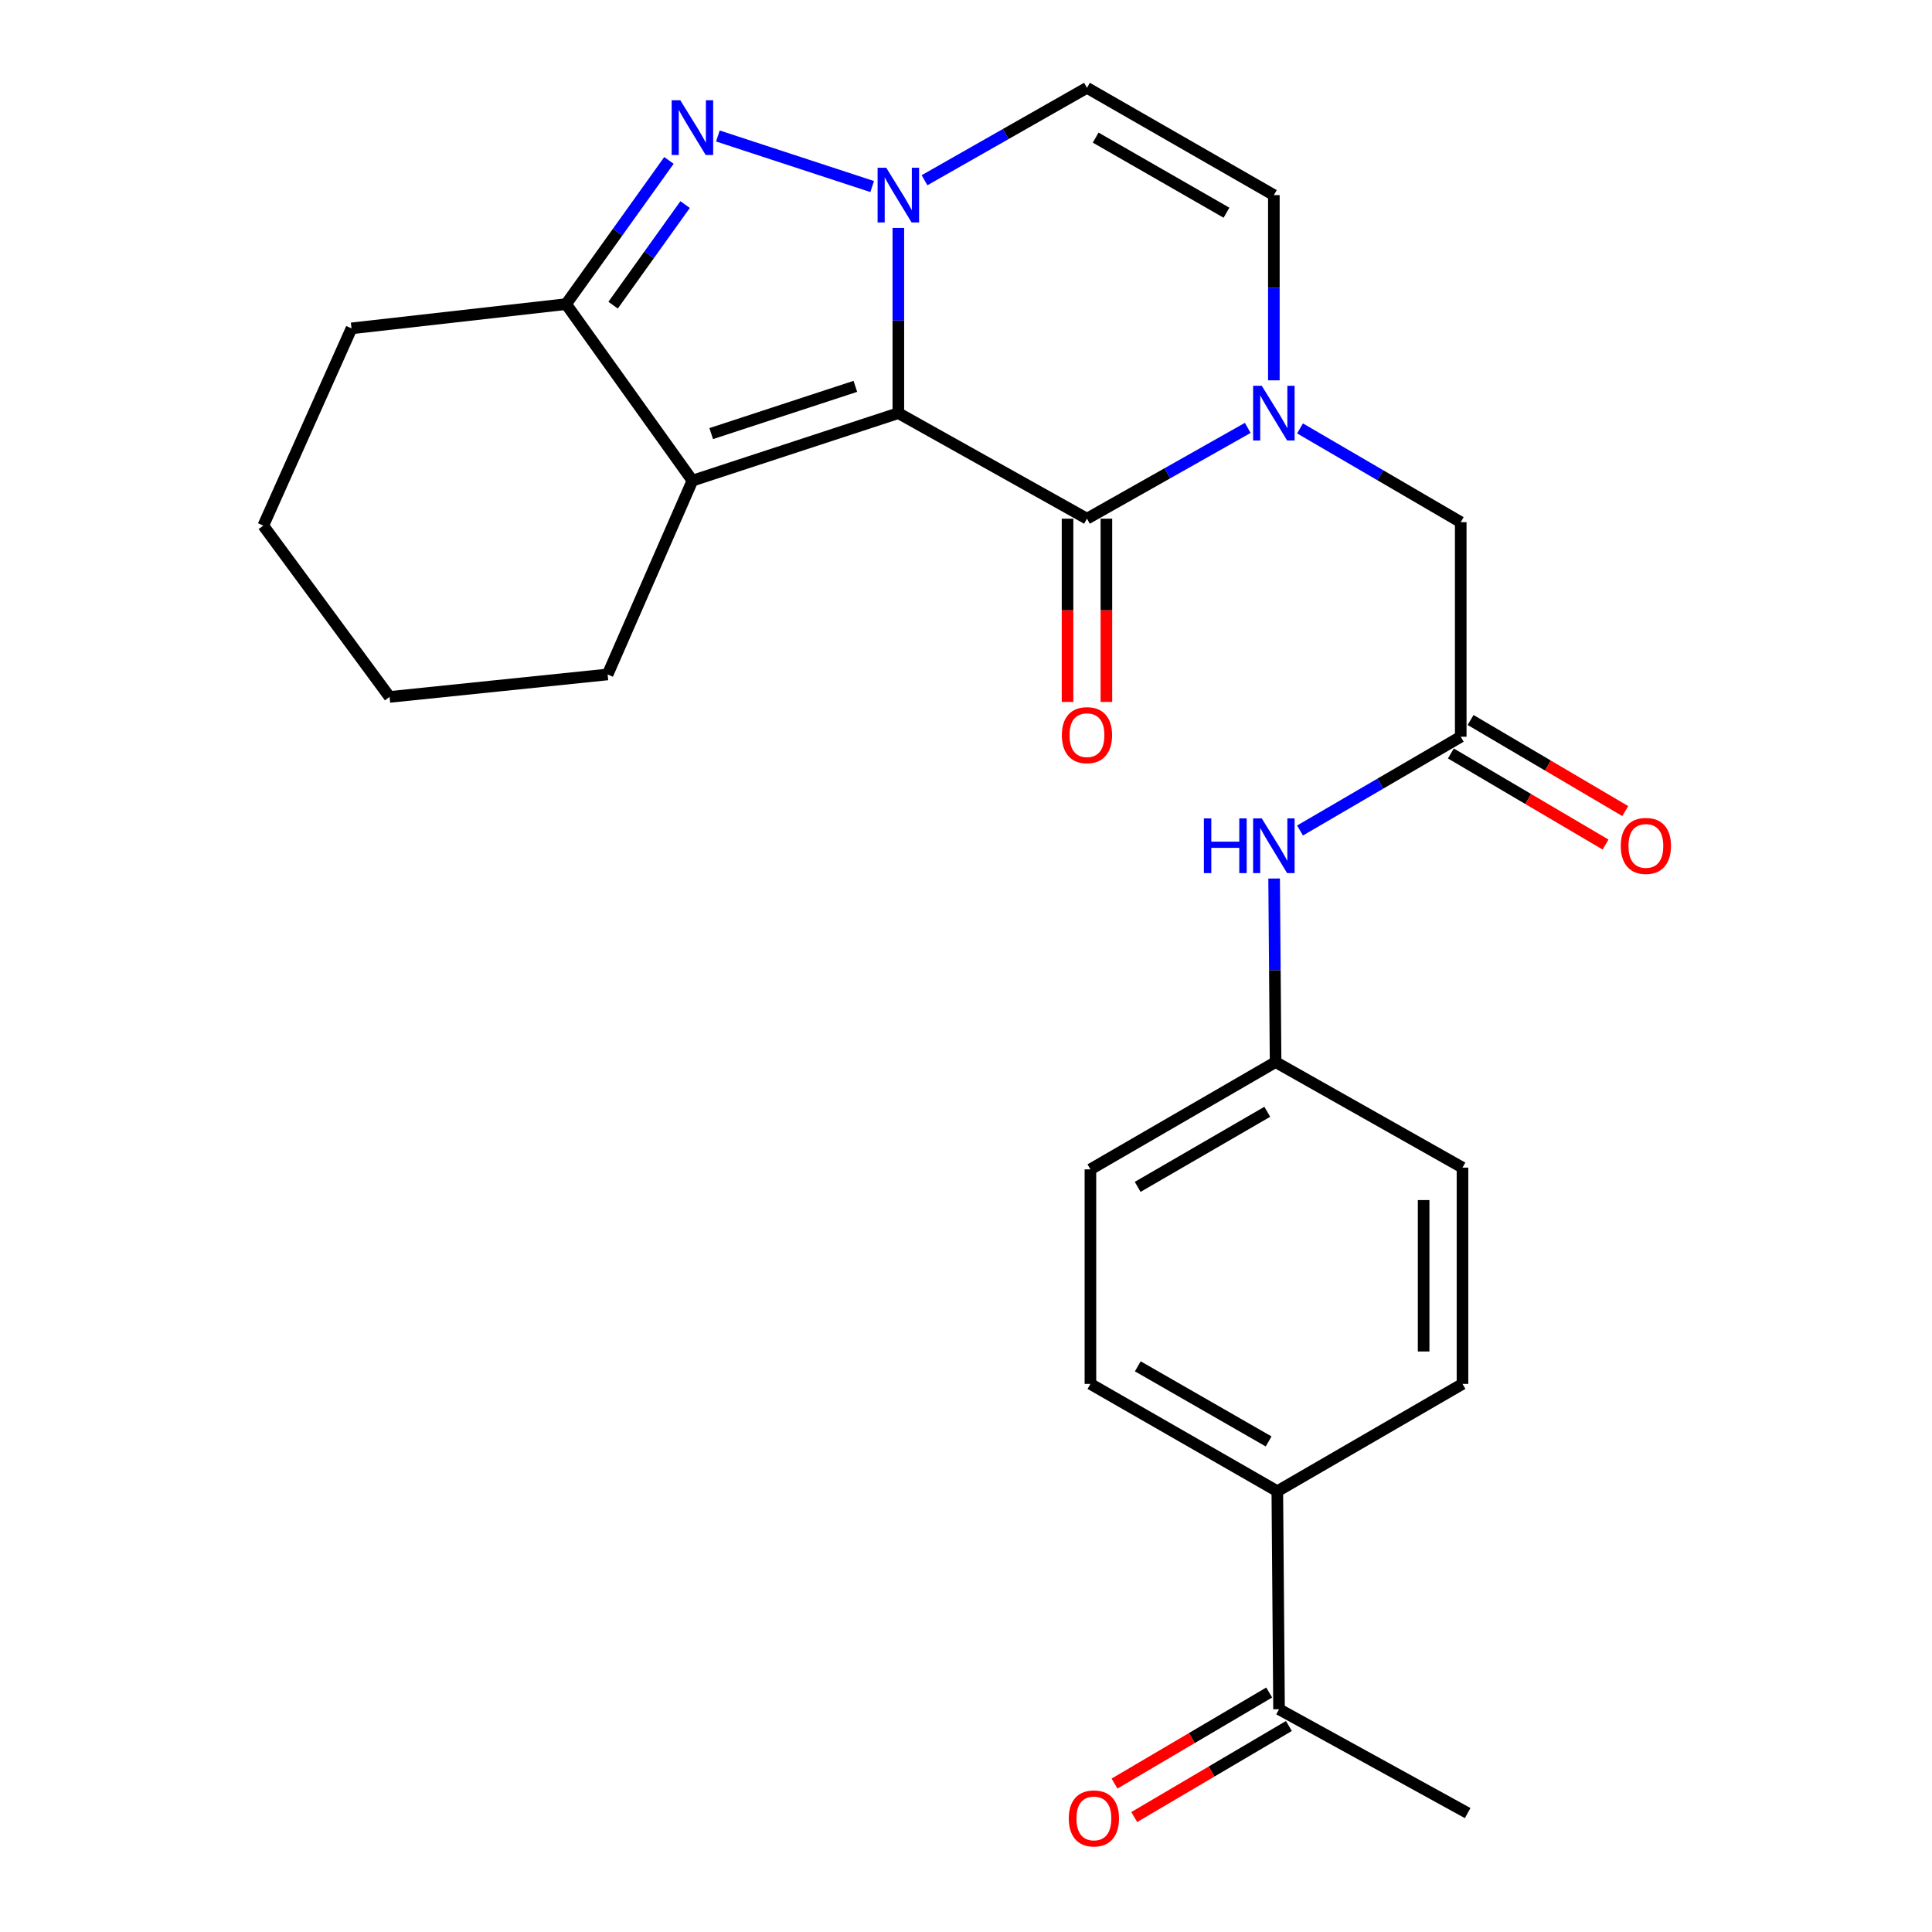<?xml version='1.0' encoding='iso-8859-1'?>
<svg version='1.1' baseProfile='full'
              xmlns='http://www.w3.org/2000/svg'
                      xmlns:rdkit='http://www.rdkit.org/xml'
                      xmlns:xlink='http://www.w3.org/1999/xlink'
                  xml:space='preserve'
width='1000px' height='1000px' viewBox='0 0 1000 1000'>
<!-- END OF HEADER -->
<rect style='opacity:1.0;fill:#FFFFFF;stroke:none' width='1000' height='1000' x='0' y='0'> </rect>
<path class='bond-0' d='M 464.982,213.839 L 464.982,165.907' style='fill:none;fill-rule:evenodd;stroke:#000000;stroke-width:6px;stroke-linecap:butt;stroke-linejoin:miter;stroke-opacity:1' />
<path class='bond-0' d='M 464.982,165.907 L 464.982,117.976' style='fill:none;fill-rule:evenodd;stroke:#0000FF;stroke-width:6px;stroke-linecap:butt;stroke-linejoin:miter;stroke-opacity:1' />
<path class='bond-1' d='M 464.982,213.839 L 562.612,268.474' style='fill:none;fill-rule:evenodd;stroke:#000000;stroke-width:6px;stroke-linecap:butt;stroke-linejoin:miter;stroke-opacity:1' />
<path class='bond-2' d='M 464.982,213.839 L 358.393,248.781' style='fill:none;fill-rule:evenodd;stroke:#000000;stroke-width:6px;stroke-linecap:butt;stroke-linejoin:miter;stroke-opacity:1' />
<path class='bond-2' d='M 442.73,199.974 L 368.118,224.433' style='fill:none;fill-rule:evenodd;stroke:#000000;stroke-width:6px;stroke-linecap:butt;stroke-linejoin:miter;stroke-opacity:1' />
<path class='bond-3' d='M 451.438,96.556 L 371.58,70.386' style='fill:none;fill-rule:evenodd;stroke:#0000FF;stroke-width:6px;stroke-linecap:butt;stroke-linejoin:miter;stroke-opacity:1' />
<path class='bond-4' d='M 478.53,93.287 L 520.571,69.371' style='fill:none;fill-rule:evenodd;stroke:#0000FF;stroke-width:6px;stroke-linecap:butt;stroke-linejoin:miter;stroke-opacity:1' />
<path class='bond-4' d='M 520.571,69.371 L 562.612,45.455' style='fill:none;fill-rule:evenodd;stroke:#000000;stroke-width:6px;stroke-linecap:butt;stroke-linejoin:miter;stroke-opacity:1' />
<path class='bond-5' d='M 562.612,268.474 L 604.222,244.974' style='fill:none;fill-rule:evenodd;stroke:#000000;stroke-width:6px;stroke-linecap:butt;stroke-linejoin:miter;stroke-opacity:1' />
<path class='bond-5' d='M 604.222,244.974 L 645.832,221.474' style='fill:none;fill-rule:evenodd;stroke:#0000FF;stroke-width:6px;stroke-linecap:butt;stroke-linejoin:miter;stroke-opacity:1' />
<path class='bond-6' d='M 552.559,268.474 L 552.559,315.896' style='fill:none;fill-rule:evenodd;stroke:#000000;stroke-width:6px;stroke-linecap:butt;stroke-linejoin:miter;stroke-opacity:1' />
<path class='bond-6' d='M 552.559,315.896 L 552.559,363.317' style='fill:none;fill-rule:evenodd;stroke:#FF0000;stroke-width:6px;stroke-linecap:butt;stroke-linejoin:miter;stroke-opacity:1' />
<path class='bond-6' d='M 572.666,268.474 L 572.666,315.896' style='fill:none;fill-rule:evenodd;stroke:#000000;stroke-width:6px;stroke-linecap:butt;stroke-linejoin:miter;stroke-opacity:1' />
<path class='bond-6' d='M 572.666,315.896 L 572.666,363.317' style='fill:none;fill-rule:evenodd;stroke:#FF0000;stroke-width:6px;stroke-linecap:butt;stroke-linejoin:miter;stroke-opacity:1' />
<path class='bond-7' d='M 346.247,83.032 L 319.629,120.219' style='fill:none;fill-rule:evenodd;stroke:#0000FF;stroke-width:6px;stroke-linecap:butt;stroke-linejoin:miter;stroke-opacity:1' />
<path class='bond-7' d='M 319.629,120.219 L 293.011,157.406' style='fill:none;fill-rule:evenodd;stroke:#000000;stroke-width:6px;stroke-linecap:butt;stroke-linejoin:miter;stroke-opacity:1' />
<path class='bond-7' d='M 354.612,105.892 L 335.979,131.922' style='fill:none;fill-rule:evenodd;stroke:#0000FF;stroke-width:6px;stroke-linecap:butt;stroke-linejoin:miter;stroke-opacity:1' />
<path class='bond-7' d='M 335.979,131.922 L 317.347,157.953' style='fill:none;fill-rule:evenodd;stroke:#000000;stroke-width:6px;stroke-linecap:butt;stroke-linejoin:miter;stroke-opacity:1' />
<path class='bond-8' d='M 358.393,248.781 L 293.011,157.406' style='fill:none;fill-rule:evenodd;stroke:#000000;stroke-width:6px;stroke-linecap:butt;stroke-linejoin:miter;stroke-opacity:1' />
<path class='bond-9' d='M 358.393,248.781 L 314.504,349.092' style='fill:none;fill-rule:evenodd;stroke:#000000;stroke-width:6px;stroke-linecap:butt;stroke-linejoin:miter;stroke-opacity:1' />
<path class='bond-10' d='M 659.349,196.858 L 659.349,148.926' style='fill:none;fill-rule:evenodd;stroke:#0000FF;stroke-width:6px;stroke-linecap:butt;stroke-linejoin:miter;stroke-opacity:1' />
<path class='bond-10' d='M 659.349,148.926 L 659.349,100.994' style='fill:none;fill-rule:evenodd;stroke:#000000;stroke-width:6px;stroke-linecap:butt;stroke-linejoin:miter;stroke-opacity:1' />
<path class='bond-11' d='M 672.889,221.739 L 714.482,246.006' style='fill:none;fill-rule:evenodd;stroke:#0000FF;stroke-width:6px;stroke-linecap:butt;stroke-linejoin:miter;stroke-opacity:1' />
<path class='bond-11' d='M 714.482,246.006 L 756.075,270.273' style='fill:none;fill-rule:evenodd;stroke:#000000;stroke-width:6px;stroke-linecap:butt;stroke-linejoin:miter;stroke-opacity:1' />
<path class='bond-12' d='M 293.011,157.406 L 181.943,169.961' style='fill:none;fill-rule:evenodd;stroke:#000000;stroke-width:6px;stroke-linecap:butt;stroke-linejoin:miter;stroke-opacity:1' />
<path class='bond-13' d='M 562.612,45.455 L 659.349,100.994' style='fill:none;fill-rule:evenodd;stroke:#000000;stroke-width:6px;stroke-linecap:butt;stroke-linejoin:miter;stroke-opacity:1' />
<path class='bond-13' d='M 567.111,71.223 L 634.827,110.101' style='fill:none;fill-rule:evenodd;stroke:#000000;stroke-width:6px;stroke-linecap:butt;stroke-linejoin:miter;stroke-opacity:1' />
<path class='bond-14' d='M 756.075,381.33 L 756.075,270.273' style='fill:none;fill-rule:evenodd;stroke:#000000;stroke-width:6px;stroke-linecap:butt;stroke-linejoin:miter;stroke-opacity:1' />
<path class='bond-15' d='M 756.075,381.33 L 714.482,405.597' style='fill:none;fill-rule:evenodd;stroke:#000000;stroke-width:6px;stroke-linecap:butt;stroke-linejoin:miter;stroke-opacity:1' />
<path class='bond-15' d='M 714.482,405.597 L 672.889,429.864' style='fill:none;fill-rule:evenodd;stroke:#0000FF;stroke-width:6px;stroke-linecap:butt;stroke-linejoin:miter;stroke-opacity:1' />
<path class='bond-16' d='M 750.973,389.993 L 790.999,413.564' style='fill:none;fill-rule:evenodd;stroke:#000000;stroke-width:6px;stroke-linecap:butt;stroke-linejoin:miter;stroke-opacity:1' />
<path class='bond-16' d='M 790.999,413.564 L 831.025,437.134' style='fill:none;fill-rule:evenodd;stroke:#FF0000;stroke-width:6px;stroke-linecap:butt;stroke-linejoin:miter;stroke-opacity:1' />
<path class='bond-16' d='M 761.176,372.667 L 801.202,396.238' style='fill:none;fill-rule:evenodd;stroke:#000000;stroke-width:6px;stroke-linecap:butt;stroke-linejoin:miter;stroke-opacity:1' />
<path class='bond-16' d='M 801.202,396.238 L 841.228,419.808' style='fill:none;fill-rule:evenodd;stroke:#FF0000;stroke-width:6px;stroke-linecap:butt;stroke-linejoin:miter;stroke-opacity:1' />
<path class='bond-17' d='M 659.484,454.723 L 659.864,502.224' style='fill:none;fill-rule:evenodd;stroke:#0000FF;stroke-width:6px;stroke-linecap:butt;stroke-linejoin:miter;stroke-opacity:1' />
<path class='bond-17' d='M 659.864,502.224 L 660.243,549.726' style='fill:none;fill-rule:evenodd;stroke:#000000;stroke-width:6px;stroke-linecap:butt;stroke-linejoin:miter;stroke-opacity:1' />
<path class='bond-18' d='M 662.03,884.708 L 661.136,771.852' style='fill:none;fill-rule:evenodd;stroke:#000000;stroke-width:6px;stroke-linecap:butt;stroke-linejoin:miter;stroke-opacity:1' />
<path class='bond-19' d='M 656.929,876.044 L 616.903,899.61' style='fill:none;fill-rule:evenodd;stroke:#000000;stroke-width:6px;stroke-linecap:butt;stroke-linejoin:miter;stroke-opacity:1' />
<path class='bond-19' d='M 616.903,899.61 L 576.877,923.176' style='fill:none;fill-rule:evenodd;stroke:#FF0000;stroke-width:6px;stroke-linecap:butt;stroke-linejoin:miter;stroke-opacity:1' />
<path class='bond-19' d='M 667.131,893.371 L 627.105,916.937' style='fill:none;fill-rule:evenodd;stroke:#000000;stroke-width:6px;stroke-linecap:butt;stroke-linejoin:miter;stroke-opacity:1' />
<path class='bond-19' d='M 627.105,916.937 L 587.079,940.503' style='fill:none;fill-rule:evenodd;stroke:#FF0000;stroke-width:6px;stroke-linecap:butt;stroke-linejoin:miter;stroke-opacity:1' />
<path class='bond-20' d='M 662.03,884.708 L 759.66,938.449' style='fill:none;fill-rule:evenodd;stroke:#000000;stroke-width:6px;stroke-linecap:butt;stroke-linejoin:miter;stroke-opacity:1' />
<path class='bond-21' d='M 661.136,771.852 L 564.4,716.312' style='fill:none;fill-rule:evenodd;stroke:#000000;stroke-width:6px;stroke-linecap:butt;stroke-linejoin:miter;stroke-opacity:1' />
<path class='bond-21' d='M 656.637,746.084 L 588.921,707.206' style='fill:none;fill-rule:evenodd;stroke:#000000;stroke-width:6px;stroke-linecap:butt;stroke-linejoin:miter;stroke-opacity:1' />
<path class='bond-22' d='M 661.136,771.852 L 756.979,716.312' style='fill:none;fill-rule:evenodd;stroke:#000000;stroke-width:6px;stroke-linecap:butt;stroke-linejoin:miter;stroke-opacity:1' />
<path class='bond-23' d='M 564.4,716.312 L 564.4,605.255' style='fill:none;fill-rule:evenodd;stroke:#000000;stroke-width:6px;stroke-linecap:butt;stroke-linejoin:miter;stroke-opacity:1' />
<path class='bond-24' d='M 756.979,716.312 L 756.979,604.361' style='fill:none;fill-rule:evenodd;stroke:#000000;stroke-width:6px;stroke-linecap:butt;stroke-linejoin:miter;stroke-opacity:1' />
<path class='bond-24' d='M 736.873,699.519 L 736.873,621.154' style='fill:none;fill-rule:evenodd;stroke:#000000;stroke-width:6px;stroke-linecap:butt;stroke-linejoin:miter;stroke-opacity:1' />
<path class='bond-25' d='M 660.243,549.726 L 756.979,604.361' style='fill:none;fill-rule:evenodd;stroke:#000000;stroke-width:6px;stroke-linecap:butt;stroke-linejoin:miter;stroke-opacity:1' />
<path class='bond-26' d='M 660.243,549.726 L 564.4,605.255' style='fill:none;fill-rule:evenodd;stroke:#000000;stroke-width:6px;stroke-linecap:butt;stroke-linejoin:miter;stroke-opacity:1' />
<path class='bond-26' d='M 655.946,575.453 L 588.856,614.323' style='fill:none;fill-rule:evenodd;stroke:#000000;stroke-width:6px;stroke-linecap:butt;stroke-linejoin:miter;stroke-opacity:1' />
<path class='bond-27' d='M 314.504,349.092 L 201.648,360.732' style='fill:none;fill-rule:evenodd;stroke:#000000;stroke-width:6px;stroke-linecap:butt;stroke-linejoin:miter;stroke-opacity:1' />
<path class='bond-28' d='M 181.943,169.961 L 136.278,272.06' style='fill:none;fill-rule:evenodd;stroke:#000000;stroke-width:6px;stroke-linecap:butt;stroke-linejoin:miter;stroke-opacity:1' />
<path class='bond-29' d='M 201.648,360.732 L 136.278,272.06' style='fill:none;fill-rule:evenodd;stroke:#000000;stroke-width:6px;stroke-linecap:butt;stroke-linejoin:miter;stroke-opacity:1' />
<path  class='atom-1' d='M 458.722 86.834
L 468.002 101.834
Q 468.922 103.314, 470.402 105.994
Q 471.882 108.674, 471.962 108.834
L 471.962 86.834
L 475.722 86.834
L 475.722 115.154
L 471.842 115.154
L 461.882 98.754
Q 460.722 96.834, 459.482 94.634
Q 458.282 92.434, 457.922 91.754
L 457.922 115.154
L 454.242 115.154
L 454.242 86.834
L 458.722 86.834
' fill='#0000FF'/>
<path  class='atom-3' d='M 352.133 51.904
L 361.413 66.904
Q 362.333 68.384, 363.813 71.064
Q 365.293 73.744, 365.373 73.904
L 365.373 51.904
L 369.133 51.904
L 369.133 80.224
L 365.253 80.224
L 355.293 63.824
Q 354.133 61.904, 352.893 59.704
Q 351.693 57.504, 351.333 56.824
L 351.333 80.224
L 347.653 80.224
L 347.653 51.904
L 352.133 51.904
' fill='#0000FF'/>
<path  class='atom-5' d='M 653.089 199.679
L 662.369 214.679
Q 663.289 216.159, 664.769 218.839
Q 666.249 221.519, 666.329 221.679
L 666.329 199.679
L 670.089 199.679
L 670.089 227.999
L 666.209 227.999
L 656.249 211.599
Q 655.089 209.679, 653.849 207.479
Q 652.649 205.279, 652.289 204.599
L 652.289 227.999
L 648.609 227.999
L 648.609 199.679
L 653.089 199.679
' fill='#0000FF'/>
<path  class='atom-11' d='M 623.129 423.604
L 626.969 423.604
L 626.969 435.644
L 641.449 435.644
L 641.449 423.604
L 645.289 423.604
L 645.289 451.924
L 641.449 451.924
L 641.449 438.844
L 626.969 438.844
L 626.969 451.924
L 623.129 451.924
L 623.129 423.604
' fill='#0000FF'/>
<path  class='atom-11' d='M 653.089 423.604
L 662.369 438.604
Q 663.289 440.084, 664.769 442.764
Q 666.249 445.444, 666.329 445.604
L 666.329 423.604
L 670.089 423.604
L 670.089 451.924
L 666.209 451.924
L 656.249 435.524
Q 655.089 433.604, 653.849 431.404
Q 652.649 429.204, 652.289 428.524
L 652.289 451.924
L 648.609 451.924
L 648.609 423.604
L 653.089 423.604
' fill='#0000FF'/>
<path  class='atom-12' d='M 549.612 380.516
Q 549.612 373.716, 552.972 369.916
Q 556.332 366.116, 562.612 366.116
Q 568.892 366.116, 572.252 369.916
Q 575.612 373.716, 575.612 380.516
Q 575.612 387.396, 572.212 391.316
Q 568.812 395.196, 562.612 395.196
Q 556.372 395.196, 552.972 391.316
Q 549.612 387.436, 549.612 380.516
M 562.612 391.996
Q 566.932 391.996, 569.252 389.116
Q 571.612 386.196, 571.612 380.516
Q 571.612 374.956, 569.252 372.156
Q 566.932 369.316, 562.612 369.316
Q 558.292 369.316, 555.932 372.116
Q 553.612 374.916, 553.612 380.516
Q 553.612 386.236, 555.932 389.116
Q 558.292 391.996, 562.612 391.996
' fill='#FF0000'/>
<path  class='atom-15' d='M 838.907 437.844
Q 838.907 431.044, 842.267 427.244
Q 845.627 423.444, 851.907 423.444
Q 858.187 423.444, 861.547 427.244
Q 864.907 431.044, 864.907 437.844
Q 864.907 444.724, 861.507 448.644
Q 858.107 452.524, 851.907 452.524
Q 845.667 452.524, 842.267 448.644
Q 838.907 444.764, 838.907 437.844
M 851.907 449.324
Q 856.227 449.324, 858.547 446.444
Q 860.907 443.524, 860.907 437.844
Q 860.907 432.284, 858.547 429.484
Q 856.227 426.644, 851.907 426.644
Q 847.587 426.644, 845.227 429.444
Q 842.907 432.244, 842.907 437.844
Q 842.907 443.564, 845.227 446.444
Q 847.587 449.324, 851.907 449.324
' fill='#FF0000'/>
<path  class='atom-16' d='M 553.198 941.21
Q 553.198 934.41, 556.558 930.61
Q 559.918 926.81, 566.198 926.81
Q 572.478 926.81, 575.838 930.61
Q 579.198 934.41, 579.198 941.21
Q 579.198 948.09, 575.798 952.01
Q 572.398 955.89, 566.198 955.89
Q 559.958 955.89, 556.558 952.01
Q 553.198 948.13, 553.198 941.21
M 566.198 952.69
Q 570.518 952.69, 572.838 949.81
Q 575.198 946.89, 575.198 941.21
Q 575.198 935.65, 572.838 932.85
Q 570.518 930.01, 566.198 930.01
Q 561.878 930.01, 559.518 932.81
Q 557.198 935.61, 557.198 941.21
Q 557.198 946.93, 559.518 949.81
Q 561.878 952.69, 566.198 952.69
' fill='#FF0000'/>
</svg>
